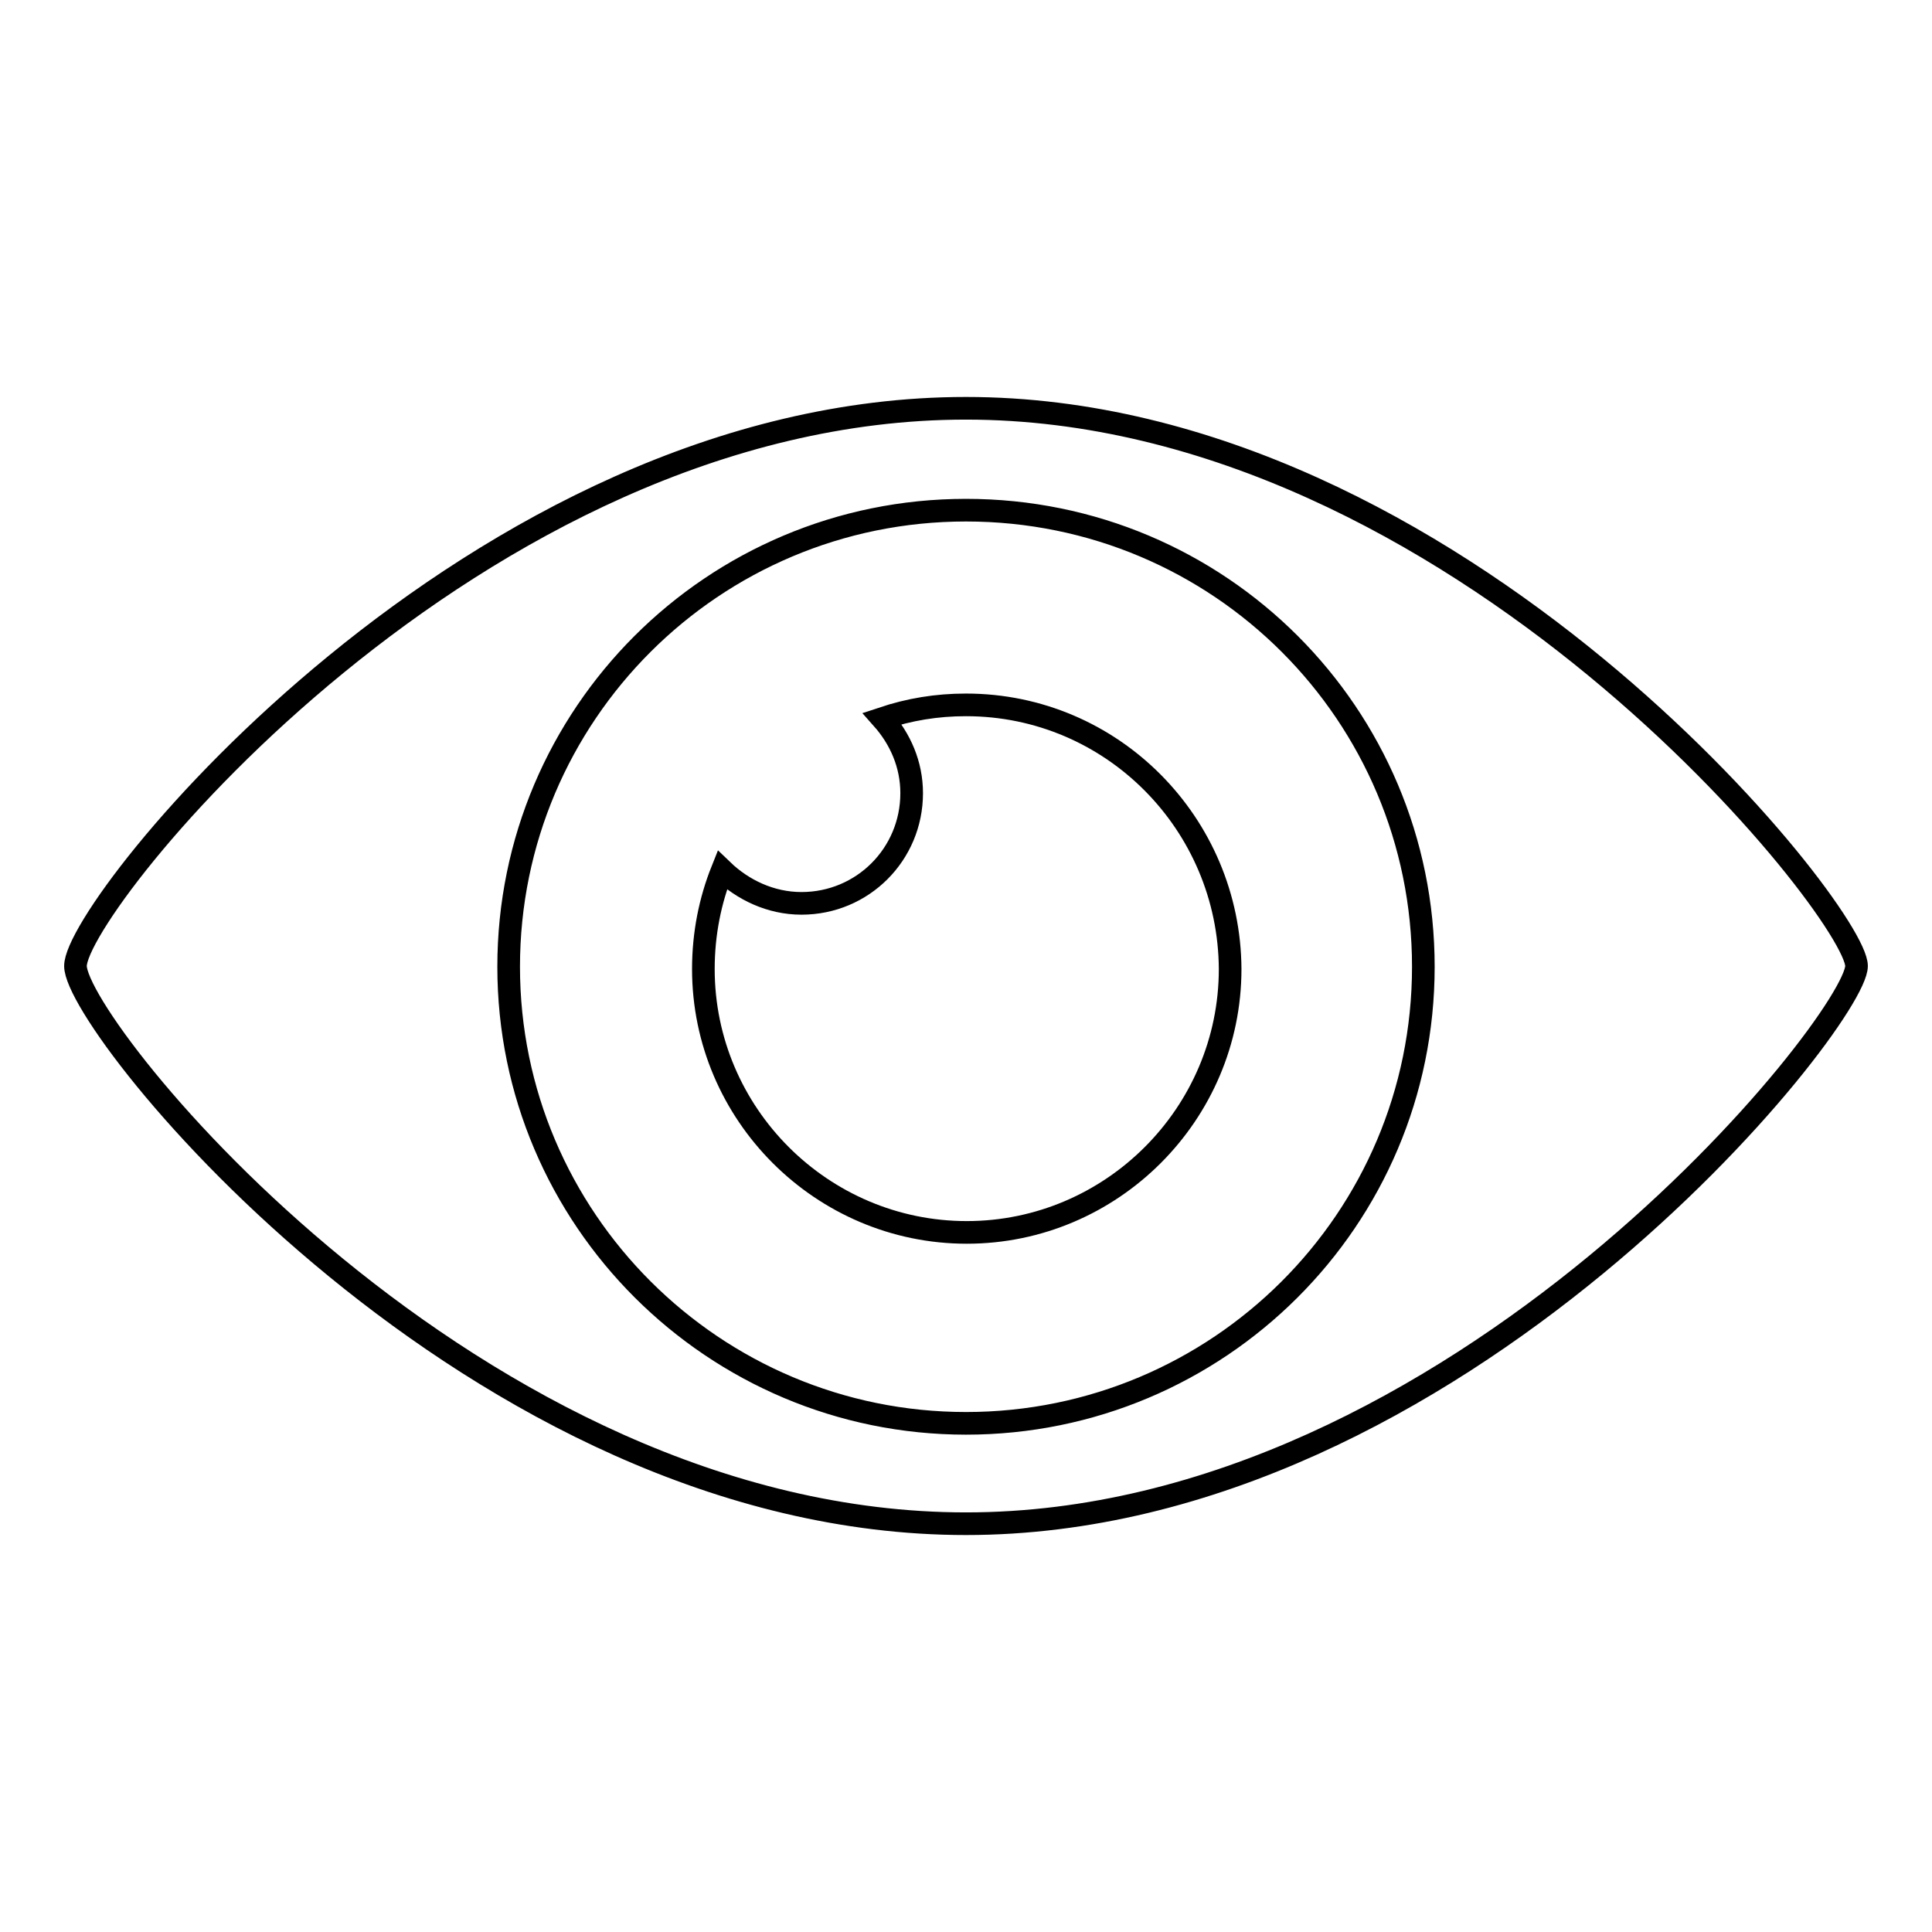 <?xml version="1.0" encoding="utf-8"?>
<!-- Svg Vector Icons : http://www.onlinewebfonts.com/icon -->
<!DOCTYPE svg PUBLIC "-//W3C//DTD SVG 1.1//EN" "http://www.w3.org/Graphics/SVG/1.1/DTD/svg11.dtd">
<svg version="1.1" xmlns="http://www.w3.org/2000/svg" xmlns:xlink="http://www.w3.org/1999/xlink" x="0px" y="0px" viewBox="0 0 256 256" enable-background="new 0 0 256 256" xml:space="preserve">
<g><g><path stroke-width="3" fill-opacity="0" stroke="#000000"  d="M128,54.1c-65.2,0-118,65.8-118,73.9c0,8.1,52.8,73.9,118,73.9s118-66.8,118-73.9C246,120.9,193.2,54.1,128,54.1z M128,188.6c-33.4,0-60.6-27.1-60.6-60.5c0-33.4,27.1-60.5,60.6-60.5c33.6,0,60.6,27.1,60.6,60.5C188.6,161.6,161.4,188.6,128,188.6z"/><path stroke-width="3" fill-opacity="0" stroke="#000000"  d="M128,93.4c-3.9,0-7.5,0.6-11.1,1.8c2.4,2.7,3.9,6.1,3.9,9.9c0,8.1-6.5,14.6-14.6,14.6c-4.1,0-7.8-1.8-10.5-4.4c-1.6,4-2.5,8.4-2.5,13.1c0,19.2,15.7,34.9,34.9,34.9c19.2,0,34.9-15.7,34.9-34.9C162.9,109.2,147.4,93.4,128,93.4z"/></g></g>
</svg>
